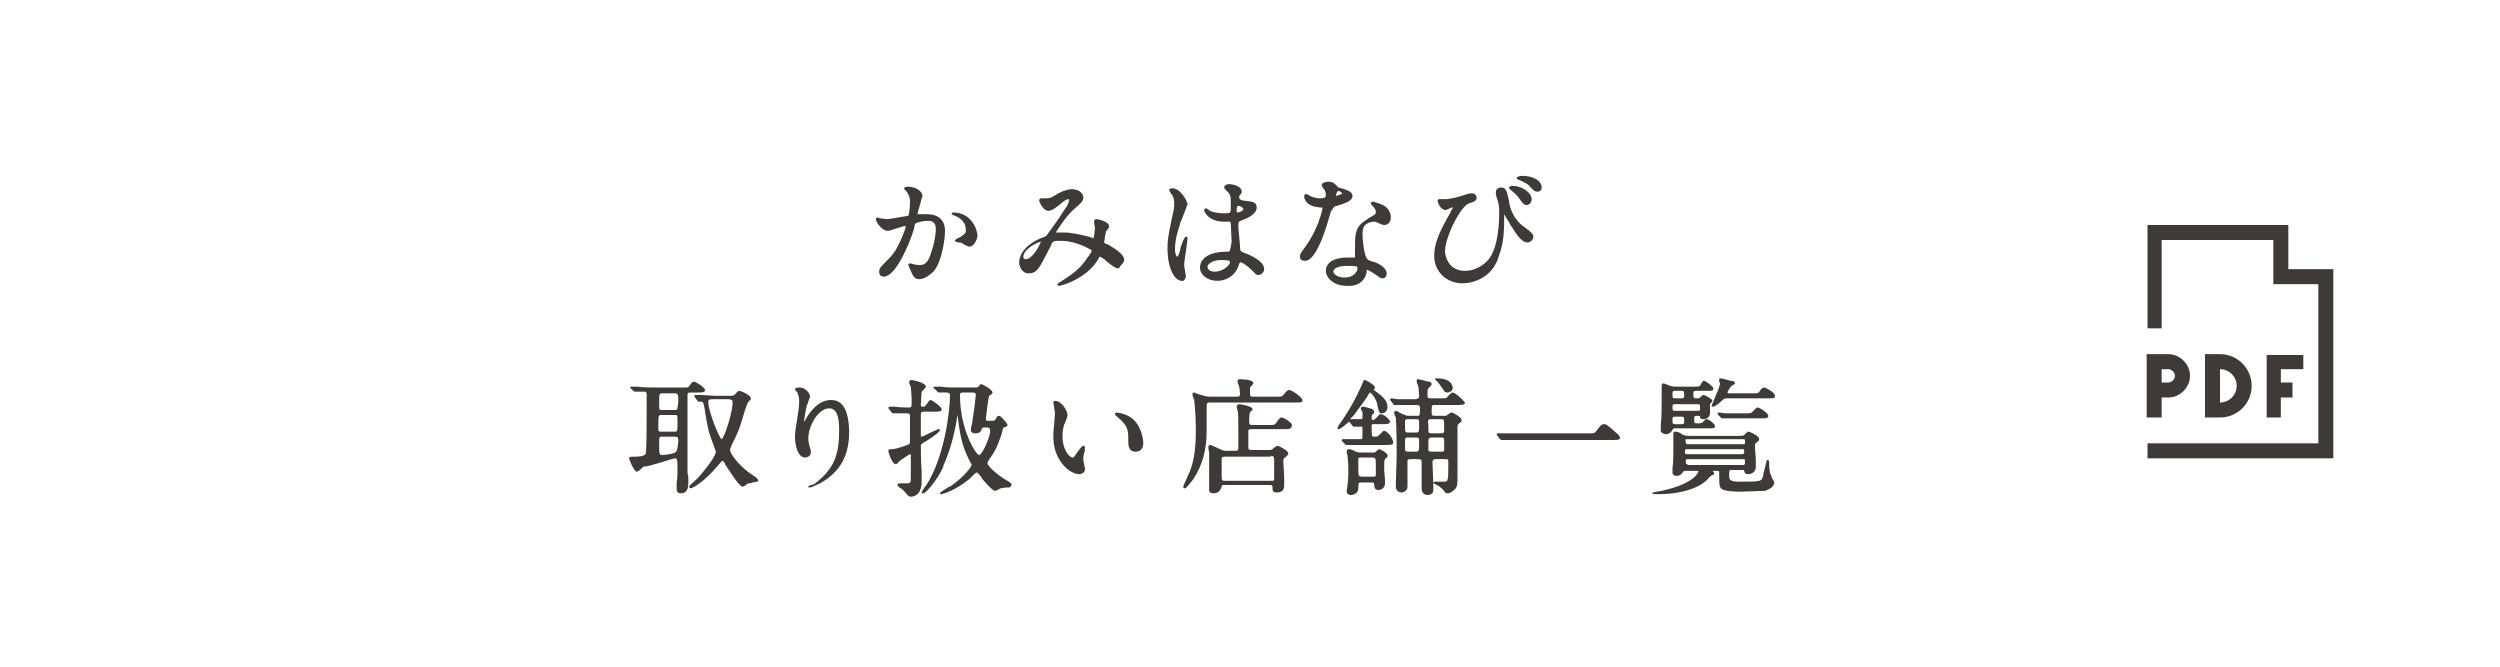 <?xml version="1.0" encoding="utf-8"?>
<!-- Generator: Adobe Illustrator 24.2.0, SVG Export Plug-In . SVG Version: 6.00 Build 0)  -->
<svg version="1.1" id="レイヤー_1" xmlns="http://www.w3.org/2000/svg" xmlns:xlink="http://www.w3.org/1999/xlink" x="0px"
	 y="0px" width="300px" height="80px" viewBox="0 0 300 80" style="enable-background:new 0 0 300 80;" xml:space="preserve">
<style type="text/css">
	.st0{fill:#3E3A39;}
</style>
<path class="st0" d="M114.6,25.9L114.6,25.9c1.3,0.5,1.3,1.5,1.3,1.7c0,0.3,0,0.4-0.6,0.8c0,0-0.1,0.1-0.2,0.1
	c-0.4,0.2-0.5,0.3-0.5,0.4c0,0.1,0.1,0.1,0.4,0.2c0.1,0,0.2,0,0.2,0c0.1,0,0.3,0.1,0.4,0.2c0.4,0.2,0.6,0.3,0.7,0.3
	c0.7,0,1-1.1,1-1.3c0-0.7-0.7-2.8-2.9-2.8c-0.2,0-0.2,0.1-0.2,0.2C114.2,25.7,114.3,25.8,114.6,25.9z M109.7,27.4l0-0.1
	c0.1-0.4,0.1-0.5,0.2-0.5c0.1-0.1,0.9-0.3,1.4-0.3c0.5,0,1,0.1,1,1c0,0.8-0.3,2.1-0.5,2.6c-0.4,1.6-1,1.7-1.4,1.7
	c-0.1,0-0.4,0-0.8-0.1c0,0-0.3-0.1-0.4-0.1c-0.1,0-0.2,0.1-0.2,0.2c0,0,0,0,0.2,0.5l0.1,0.2c0.2,0.5,0.4,1,1,1
	c0.6,0,1.3-0.5,1.7-0.9c1-1.1,1.4-3.8,1.4-4.9c0-1.3-0.8-2-2.2-2c-0.1,0-0.3,0-0.6,0c-0.2,0-0.3,0-0.4,0c-0.1,0-0.1,0-0.1,0
	c0-0.2,0.4-1.4,0.5-1.9c0.1-0.3,0.1-0.3,0.1-0.3c0-0.4-0.6-1.1-1.8-1.1c-0.2,0-0.4,0.1-0.4,0.2c0,0.1,0,0.1,0.2,0.3l0.1,0.1
	c0.3,0.4,0.4,0.8,0.4,1.2c0,0.6-0.1,1.5-0.2,1.7c-0.2,0-2.2,0.4-2.6,0.4c-0.1,0-0.5-0.1-0.8-0.1c-0.2-0.1-0.3-0.1-0.3-0.1
	c-0.1,0-0.2,0.1-0.2,0.2c0,0.4,0.8,1.4,1.4,1.4c0.2,0,0.5-0.1,1.1-0.3c0.4-0.1,0.9-0.3,1.1-0.3c0,0.1-0.1,0.5-0.2,0.7
	c-0.8,2.2-1.5,2.9-1.9,3.3c-1,1-1.1,1.1-1.1,1.5s0.2,0.6,0.6,0.6C107.5,33.1,109.1,29.4,109.7,27.4z M134.9,31.2
	c0-0.8-1.4-1.5-2-1.9l-0.1,0c-0.3-0.1-0.3-0.2-0.3-0.3c0,0,0.1-0.4,0.1-0.7c0.1-0.3,0.1-0.5,0.1-0.5c0,0,0-0.1,0.1-0.1
	c0.2-0.3,0.3-0.4,0.3-0.5c0-0.7-1.5-0.9-1.5-0.9c-0.2,0-0.3,0.1-0.3,0.2c0,0,0,0.1,0,0.3c0,0.2,0.1,0.5,0.1,0.5
	c0,0.2-0.1,1.1-0.2,1.3c0,0-0.1,0-0.2-0.1c-0.7-0.2-1.9-0.5-3-0.6c-0.1,0-0.6,0-1,0c-0.1,0-0.2,0-0.3,0c0.2-0.3,1.2-2,2.3-2.9
	c0.8-0.7,1-0.9,1-1.3c0-0.3-0.3-1-1.4-1c-0.3,0-0.8,0.1-1.6,0.5c-0.9,0.6-1.1,0.6-1.6,0.6c0,0-0.1,0-0.2,0c-0.1,0-0.3,0-0.3,0
	c-0.1,0-0.2,0.1-0.2,0.3c0,0.1,0.5,1.2,1.1,1.2c0.3,0,0.7-0.2,1.3-0.7c0.8-0.7,1-0.7,1.1-0.7c0,0,0.1,0,0.1,0.1
	c0,0.1-0.1,0.4-0.2,0.6c0,0.1-0.5,0.7-0.9,1.4c-0.6,0.9-1.3,1.8-1.5,2.1c-0.1,0.2-0.2,0.2-0.3,0.3c-1.6,0.5-3.1,1.7-3.1,3.1
	c0,0.4,0.3,1.3,1.1,1.3c1.1,0,1.3-0.6,2.7-3.3l0-0.1c0.3-0.5,0.3-0.5,1.2-0.5c0.6,0,1.6,0.1,2.9,0.7c0.8,0.4,0.8,0.4,0.8,0.5
	c0,0.1-0.3,0.6-0.5,0.8c-0.9,1.4-1.7,1.9-3.2,2.9c0,0-0.4,0.2-0.4,0.3c0,0,0,0.2,0.2,0.2c0.1,0,0.9-0.2,1.7-0.6
	c1.8-0.9,2.6-1.9,3.1-2.8l0,0c0-0.1,0.1-0.1,0.1-0.1c0,0,0.2,0.1,0.5,0.3c0,0,0.1,0,0.1,0.1c1.1,0.9,1.3,1,1.7,1
	C134.4,31.8,134.9,31.6,134.9,31.2z M123.1,31.1c-0.1,0-0.3,0-0.3-0.3c0-0.8,1.5-1.7,2.1-1.8C124.8,29.4,123.9,31.1,123.1,31.1z
	 M142.3,33.1c0-0.1-0.1-0.4-0.1-0.7c-0.1-0.3-0.1-0.6-0.1-0.7c0-0.2,0.1-0.8,0.2-1.5c0.1-0.7,0.2-1.4,0.2-1.6c0-0.2-0.1-0.2-0.2-0.2
	c-0.2,0-0.7,1.4-0.7,1.6l0,0.1c-0.2,0.6-0.3,0.7-0.3,0.7c-0.2,0-0.3-0.5-0.3-0.9c0-1.1,0.3-2.1,0.6-3c0-0.1,0.1-0.4,0.3-0.8
	c0.4-1.1,0.6-1.5,0.6-1.6c0-0.3-0.8-1.9-1.8-1.9c-0.1,0-0.4,0-0.4,0.2c0,0.1,0.1,0.2,0.2,0.4c0,0.1,0.1,0.1,0.1,0.1
	c0.3,0.5,0.3,0.7,0.3,1.2c0,0.4,0,0.5-0.3,1.8l-0.1,0.5c-0.3,1.4-0.4,2.1-0.4,3c0,2.5,0.9,3.9,1.7,3.9
	C142,33.8,142.3,33.5,142.3,33.1z M147.3,30.2c-3.1,0-3.3,1.5-3.3,1.9c0,0.9,0.9,1.6,2.1,1.6c1,0,2-0.6,2.4-1.5c0,0,0,0,0,0
	c0,0,0-0.1,0.1-0.2c0-0.1,0.1-0.4,0.2-0.5c0.2-0.1,0.9,0.4,1.5,1c0.4,0.4,0.4,0.5,0.7,0.5c0.4,0,0.7-0.4,0.7-0.7
	c0-0.9-1.4-1.6-2.5-2c-0.3-0.1-0.4-0.2-0.4-0.7c0-0.4-0.2-2.1-0.2-2.4c0-0.6,0-0.6,0.5-0.8c0.6-0.2,1.7-0.7,1.7-1.5
	c0-0.7-0.6-0.7-1.3-0.8l0,0c0,0-0.8,0-0.8-0.4c0-0.1,0-0.2,0.1-0.3c0.2-0.2,0.2-0.3,0.2-0.4c0-0.7-1.1-0.9-1.5-0.9
	c-0.4,0-0.6,0.2-0.6,0.4c0,0.1,0.1,0.2,0.4,0.5c0.1,0.1,0.1,0.1,0.1,0.1c0.3,0.3,0.3,0.7,0.3,1.6c0,0.9,0,0.9-0.8,0.9
	c-0.6,0-1.3-0.1-1.7-0.3c0,0-0.1,0-0.1-0.1c-0.2-0.1-0.3-0.2-0.4-0.2c-0.1,0-0.2,0.1-0.2,0.2c0,0.3,0.6,1.4,2.4,1.4
	c0.4,0,0.6,0,0.7,0c0,0,0.1,0.1,0.1,0.3c0,0.4,0.1,2,0.1,2.1C147.6,30.2,147.6,30.2,147.3,30.2z M148.5,24.7c0,0,0.1,0,0.1,0
	c0.2,0,0.6,0.2,0.6,0.4c0,0.2-0.5,0.4-0.7,0.4c-0.1,0-0.1,0-0.1-0.5C148.5,24.8,148.5,24.7,148.5,24.7z M145.8,32.6
	c-0.5,0-0.9-0.2-0.9-0.6c0-0.4,0.8-0.8,1.6-0.8c1,0,1.1,0.1,1.1,0.3C147.5,31.9,146.7,32.6,145.8,32.6z M160.1,24.8
	c1.4-0.4,2.2-0.7,2.2-1.3c0-0.5-0.7-0.7-1-0.8c-0.4-0.1-0.6-0.2-0.7-0.2c-0.3-0.3-0.5-0.7-1.2-0.7c-0.4,0-0.8,0.2-0.8,0.4
	c0,0.1,0,0.1,0.2,0.4c0,0.1,0.1,0.1,0.1,0.1c0.1,0.2,0.2,0.4,0.2,0.6c0,0.1,0,0.3-0.1,0.4c0,0-0.3,0.1-0.6,0.1c-0.6,0-1-0.2-1.2-0.3
	c-0.3-0.2-0.4-0.2-0.5-0.2c-0.1,0-0.2,0.1-0.2,0.3c0,0,0,1.2,2,1.3c0.1,0,0.2,0,0.2,0.1c0,0-0.4,2.4-2.2,4.8c-0.5,0.7-0.5,0.7-0.5,1
	c0,0.1,0,0.5,0.6,0.5c1.6,0,2.9-5.3,3.1-5.9C160.1,24.8,160.1,24.8,160.1,24.8z M160.6,22.9c0.1,0,0.4,0.2,0.5,0.3
	c-0.1,0.1-0.6,0.3-0.8,0.3C160.3,23.3,160.5,22.9,160.6,22.9z M164,32.6L164,32.6c0-0.1,0-0.2,0-0.2c0.1-0.1,0.7,0.3,1.3,0.7
	c0.2,0.2,0.4,0.3,0.6,0.3c0.3,0,0.5-0.2,0.5-0.6c0-0.4-0.4-0.9-1.3-1.3c-0.1,0-0.2-0.1-0.4-0.1c-0.2-0.1-0.6-0.2-0.6-0.3
	c-0.4-0.3-0.6-2.4-0.6-2.9c0-0.3,0-0.9,0.3-1.2c0.2-0.2,0.7-0.4,1.1-0.4c0.1,0,0.2,0,0.6,0.2l0.2,0.1c0.2,0.1,0.4,0.1,0.4,0.1
	c0.4,0,0.8-0.3,0.8-0.9c0-0.3-0.1-1.2-1.2-1.6c-0.3-0.1-0.8-0.3-1-0.3c-0.1,0-0.2,0.1-0.2,0.2c0,0.1,0.1,0.2,0.2,0.3
	c0.1,0.1,0.4,0.4,0.4,0.7c0,0.3,0,0.3-0.9,0.8l-0.1,0.1c-1.4,0.8-1.5,1.6-1.5,3.2c0,0.1,0,0.4,0,0.7c0,0.3,0,0.6,0,0.7c0,0,0,0,0,0
	c0,0,0,0-0.1,0c-0.1,0-0.2,0-0.4,0c-0.2,0-0.4,0-0.4,0c-1.6,0-2.6,0.6-2.6,1.6c0,0.8,0.9,1.8,2.5,1.8
	C162.7,34.4,163.8,33.9,164,32.6z M160,32.6c0-0.4,0.6-0.7,1.7-0.7c1.1,0,1.2,0.1,1.2,0.2c0,0.1,0,0.4-0.2,0.6
	c-0.2,0.3-0.6,0.6-1.4,0.6C160.4,33.3,160,32.8,160,32.6z M182.3,21.6c0.5,0.2,1.1,0.5,1.3,0.8c0.3,0.3,0.5,0.6,0.9,0.6
	c0.4,0,0.5-0.3,0.5-0.5c0-0.8-1-1.4-2.3-1.4c0,0-0.7,0-0.7,0.3C182,21.4,182,21.5,182.3,21.6z M181.3,22.8c0.6,0.5,0.8,0.7,1,1
	c0.4,0.6,0.6,0.8,0.9,0.8c0.4,0,0.6-0.4,0.6-0.7c0-0.8-1.2-1.6-2.3-1.6c-0.2,0-0.4,0.1-0.4,0.2C181,22.6,181.2,22.7,181.3,22.8z
	 M180.5,25.7c0.1,0.2,0.4,0.7,0.6,1c0.1,0.2,0.2,0.4,0.3,0.5c0.4,0.6,1.1,1.9,1.9,1.9c0.3,0,0.7-0.3,0.7-0.7c0-0.3-0.2-0.5-1-1.1
	c-1.4-0.9-1.8-2.4-1.9-3l0-0.1c-0.3-1.4-0.4-1.7-1-1.7c-0.3,0-0.6,0.2-0.6,0.6c0,0.2,0,0.3,0.2,0.9c0.2,0.6,0.2,1,0.2,1.6
	c0,1.1-0.1,3.8-1.1,5.3c-0.4,0.6-1.5,1.6-3,1.6c-2.3,0-2.4-2.3-2.4-2.3c0-1.8,1.9-5.5,2.9-5.8c0.6-0.2,0.9-0.3,0.9-0.7
	c0-0.1-0.1-0.5-0.6-0.5c-0.2,0-0.3,0-1.2,0.3c-0.9,0.3-1.8,0.4-1.9,0.4c-0.1,0-0.3,0-0.5,0c-0.1,0-0.2,0-0.3,0
	c-0.1,0-0.2,0.1-0.2,0.2c0,0.1,0.3,1.1,1,1.1c0.1,0,0.2-0.1,0.5-0.2c0.1-0.1,0.3-0.1,0.4-0.1c-0.1,0.1-0.3,0.4-0.4,0.7
	c-0.2,0.3-0.4,0.7-0.4,0.7c-0.7,1.3-1.5,2.8-1.5,4.4c0,1.9,1.5,3.3,3.4,3.3c1.3,0,3.7-0.7,4.4-3.4C180.5,29,180.5,27.5,180.5,25.7z
	 M82.5,56.7c0-0.6,0-0.9,0-3.8c0-0.4,0-1.5,0-2.6c0-1.2,0-2.4,0-2.8c0-0.3,0-0.4,0.4-0.4h0.8c0.6,0,0.9,0,0.9-0.3c0-0.3-1.1-1-1.3-1
	c-0.2,0-0.3,0.1-0.5,0.4c-0.2,0.3-0.2,0.3-0.5,0.3h-3.6c-0.8,0-1.4,0-2.2-0.1c-0.1,0-0.2,0-0.3,0c-0.1,0-0.3,0-0.4,0
	c-0.1,0-0.2,0.1-0.2,0.1c0,0.1,0,0.1,0.1,0.1l0,0c0,0,0,0,0,0l0.3,0.3c0.1,0.1,0.1,0.1,0.2,0.1c0.1,0,0.3,0,0.5,0c0.2,0,0.5,0,0.6,0
	c0.3,0,0.3,0.2,0.3,0.3l0,0c0,0,0,0.2,0,0.4c0,0.4,0,0.9,0,1.1c0,0.9,0,5.3-0.1,5.5c0,0.2-0.1,0.5-1.3,0.5c-0.6,0-0.7,0-0.7,0.2
	c0,0.2,0.6,1.6,0.9,1.6c0.1,0,0.3-0.1,0.6-0.4c0.1-0.1,0.2-0.2,0.2-0.2C78,56,80.7,55,81,55c0.2,0,0.3,0,0.3,1.1
	c0,0.7,0,1.3-0.1,1.8c0,0.1,0,0.2,0,0.3c0,0.2,0,0.3,0,0.4c0,0.2,0,0.6,0.5,0.6c0.6,0,0.9-0.4,0.9-1.2c0-0.1,0-0.3,0-0.6
	C82.6,57.1,82.5,56.8,82.5,56.7z M81,54.3c-0.3,0.2-1.3,0.3-1.5,0.3c-0.4,0-0.4-0.1-0.4-1.5c0-0.6,0-0.7,0.3-0.7h1.6
	c0.3,0,0.4,0.1,0.4,0.5C81.3,54.1,81.2,54.2,81,54.3z M80.9,51.8h-1.6c-0.2,0-0.3,0-0.3-0.4c0-1.6,0-1.6,0.4-1.6H81
	c0.3,0,0.3,0,0.3,0.8C81.3,51.8,81.3,51.8,80.9,51.8z M81,49.2h-1.6c-0.3,0-0.3,0-0.3-0.7c0-1.3,0-1.3,0.4-1.3h1.5
	c0.3,0,0.4,0.1,0.4,0.8C81.3,49.2,81.3,49.2,81,49.2z M90.3,57c-0.1-0.1-0.3-0.2-0.3-0.2c-1.4-1-2.4-2.4-2.4-2.8
	c0-0.1,0.1-0.3,0.2-0.6c0.6-1.2,0.9-1.7,1.6-4.2c0.1-0.3,0.3-0.9,0.5-1.1l0,0c0.2-0.1,0.2-0.2,0.2-0.3c0-0.4-1.2-0.9-1.4-0.9
	c-0.1,0-0.2,0.1-0.3,0.2c-0.3,0.4-0.5,0.4-0.7,0.4h-1.3c-0.4,0-0.9,0-2.2-0.1c0,0-0.2,0-0.3,0c-0.2,0-0.3,0-0.4,0
	c-0.2,0-0.2,0.1-0.2,0.1c0,0.1,0,0.1,0.1,0.1c0,0,0,0,0,0.1l0.3,0.4c0,0.1,0.1,0.1,0.2,0.1c0,0,0.1,0,0.1,0c0,0,0.1,0,0.1,0
	c0.2,0,0.3,0,0.4,0.6c0.1,0.3,0.1,0.7,0.2,1.2c0.1,0.5,0.2,1.1,0.3,1.5c0,0.2,0.2,0.7,0.4,1.3c0.2,0.6,0.5,1.3,0.5,1.4
	c0,0.6-1.4,2.3-2.1,3.1c0,0-0.1,0.1-0.2,0.2c-0.9,0.8-0.9,0.8-0.9,0.9c0,0.1,0.1,0.2,0.2,0.2c0.1,0,1.5-0.6,3.3-2.8l0.1-0.1
	c0.3-0.3,0.3-0.4,0.4-0.4c0.1,0,0.2,0.2,0.3,0.3l0,0.1c0.4,0.6,1.7,2.7,2.1,2.7c0.1,0,0.2-0.1,0.3-0.1c0.2-0.2,0.3-0.3,0.5-0.3
	c0.1,0,0.2,0,0.4-0.1c0.5-0.1,0.7-0.1,0.7-0.2C90.9,57.4,90.9,57.4,90.3,57z M86.6,52.7c-0.3-0.1-1.6-3.4-1.6-4.4
	c0-0.4,0-0.4,1.2-0.4h1.1c0.4,0,0.6,0.1,0.6,0.3C88,49.3,86.9,52.6,86.6,52.7z M99.7,48c-1.7,0-2.8,1.9-3,2.3l0,0
	c-0.1,0.1-0.1,0.3-0.2,0.3c0,0,0,0,0-0.1c0-0.4,0.3-1.7,0.3-1.8c0,0,0-0.1,0.1-0.2c0.1-0.4,0.3-0.8,0.3-0.9c0-0.4-0.5-1.1-1.3-1.1
	c0,0-0.5,0-0.5,0.2c0,0,0,0.1,0.2,0.3c0.1,0.1,0.1,0.1,0.1,0.2c0.1,0.2,0.2,0.4,0.2,0.9c0,0.4,0,0.7-0.2,1.9
	c-0.1,0.8-0.3,1.6-0.3,2.4c0,1.2,0.4,2.5,1.2,2.5c0.3,0,0.7-0.2,0.7-0.6c0-0.2,0-0.3-0.1-0.6c-0.1-0.3-0.2-0.6-0.2-1.1
	c0-1.5,1.2-3.6,2.5-3.6c0.8,0,1.2,0.8,1.2,2.5c0,3-0.5,4.7-3,6.6C97,58.3,97,58.3,97,58.4c0,0.1,0.1,0.1,0.2,0.1
	c0.1,0,0.6-0.2,1.2-0.5c3.1-1.7,3.5-4.3,3.5-6.3C101.8,48.4,100.6,48,99.7,48z M120.9,57.7c-0.8-0.4-2.4-1.7-2.4-2.1
	c0-0.1,0-0.2,0.5-0.9c0.7-1,1.1-2.3,1.3-3l0-0.1c0-0.1,0.1-0.2,0.1-0.3l0.1,0c0.3-0.1,0.4-0.2,0.4-0.3c0-0.2-0.8-1.1-1-1.1
	c-0.2,0-0.3,0.1-0.4,0.4l0,0c-0.1,0.1-0.2,0.2-0.4,0.2h-0.6c-0.1,0-0.2-0.1-0.2-0.2c0-0.2,0.3-2.6,0.4-2.8c0,0,0.1-0.1,0.3-0.2
	c0,0,0,0,0,0c0,0,0.1-0.1,0.1-0.2c0-0.4-1.3-1-1.3-1c-0.1,0-0.2,0-0.3,0.2c0,0-0.1,0.1-0.1,0.1c-0.1,0.1-0.2,0.1-0.3,0.1h-2
	c-0.9,0-1.7,0-2.2-0.1c-0.1,0-0.2,0-0.4,0c-0.1,0-0.3,0-0.3,0c-0.2,0-0.2,0.1-0.2,0.1c0,0.1,0,0.1,0.1,0.1l0.4,0.4
	c0,0.1,0.1,0.1,0.2,0.1c0,0,0.2,0,0.4,0c0.2,0,0.5,0,0.5,0c0.2,0,0.4,0.1,0.4,0.3c0,2-0.7,7.6-2.9,10.9l-0.1,0.1
	c-0.3,0.5-0.4,0.6-0.4,0.7c0,0.1,0.1,0.1,0.2,0.1c0.3,0,1.7-1.6,2.4-3.2l0-0.1c0.3-0.7,1.2-2.7,1.7-6.1c0.3,2.4,0.5,3.6,1.4,5.4
	c0.2,0.4,0.3,0.5,0.3,0.6c0,0.1-0.7,1.3-2.6,2.6l-0.1,0c-1.1,0.7-1.1,0.7-1.1,0.8c0,0.1,0,0.1,0.2,0.1c0,0,0,0,0,0
	c0.4-0.1,1.7-0.5,3.3-1.8c0,0,0.1-0.1,0.2-0.2c0.2-0.2,0.6-0.6,0.7-0.6c0.1,0,0.1,0,0.6,0.6l0,0.1c1.3,1.5,1.5,1.5,1.6,1.5
	c0.1,0,0.3-0.1,0.5-0.2c0.1-0.1,0.2-0.1,0.2-0.1c0.1,0,0.4-0.1,0.7-0.1l0.1,0c0,0,0,0,0.1,0c0.1,0,0.3,0,0.3-0.2
	C121.5,58.1,121.4,58,120.9,57.7z M117.5,54.6c-0.4,0-2.3-3.1-2.3-7.1c0-0.3,0-0.4,0.4-0.4h1.1c0.3,0,0.4,0.1,0.4,0.3
	c0,0.1-0.2,1.9-0.4,3c0,0,0,0.1,0,0.2c-0.1,0.4-0.2,0.8-0.2,1c0,0.3,0.3,0.4,0.5,0.4c0.6,0,0.7-0.2,0.8-0.5c0.1-0.2,0.1-0.2,0.3-0.2
	h0.3c0.1,0,0.4,0,0.4,0.3C119,52,117.9,54.6,117.5,54.6z M110.5,53.6c0-0.3,0-0.3,0.7-0.7c0,0,1.6-1,1.6-1.3c0-0.1-0.1-0.1-0.2-0.1
	c-0.1,0-0.2,0.1-0.9,0.4c-0.4,0.2-1,0.5-1.1,0.5c-0.1,0-0.1,0-0.1-0.2v-2.5c0-0.3,0.2-0.3,0.4-0.3h0.9c1,0,1.2,0,1.2-0.3
	c0-0.3-1.2-1.1-1.3-1.1c-0.2,0-0.2,0.1-0.5,0.5l-0.1,0.1c-0.1,0.2-0.2,0.2-0.3,0.2c-0.2,0-0.3,0-0.3-0.2c0-0.4,0.1-1.5,0.1-1.6
	c0,0,0.1-0.1,0.2-0.2c0.2-0.2,0.3-0.3,0.3-0.4c0-0.5-1.6-0.8-1.7-0.8c-0.3,0-0.3,0.2-0.3,0.3c0,0.1,0,0.1,0.1,0.3
	c0,0.1,0.1,0.2,0.1,0.2c0,0.2,0.1,0.9,0.1,1.7c0,0.7,0,0.8-0.3,0.8s-1.2,0-1.7-0.1c0,0-0.2,0-0.3,0c-0.1,0-0.3,0-0.3,0
	c-0.1,0-0.2,0.1-0.2,0.1c0,0.1,0,0.1,0.1,0.2l0.3,0.4c0.1,0.1,0.1,0.1,0.2,0.1c0,0,0.1,0,0.2,0c0.1,0,0.1,0,0.1,0c0.4,0,1,0,1.3,0
	c0.4,0,0.4,0.1,0.4,0.4c0,0.2,0,0.8,0,1.4c0,0.5,0,1.1,0,1.2c0,0.6,0,0.6-0.1,0.7c-0.2,0.1-1.5,0.6-2.1,0.6c-0.2,0-0.4,0-0.4,0.2
	c0,0.1,0.4,1.6,0.9,1.6c0.1,0,0.2-0.1,0.5-0.4c0,0,0.1-0.1,0.1-0.1c0.2-0.1,1-0.7,1.1-0.7c0,0,0.1,0,0.1,0.1c0,0.2,0,0.8,0,1.3
	c0,0.5,0,1,0,1.2c0,0.9,0,0.9-0.6,0.9c-0.1,0-0.2,0-0.4,0c-0.1,0-0.3,0-0.3,0c-0.3,0-0.3,0.1-0.3,0.2c0,0.1,0.2,0.3,0.4,0.4
	c0.3,0.2,0.3,0.2,0.8,0.8c0.2,0.2,0.3,0.2,0.4,0.2c0.1,0,1.3,0,1.3-1.8c0-0.1,0-0.6,0-1.2C110.5,55.2,110.5,54,110.5,53.6z
	 M135.7,50.1c-0.7-0.5-1.7-0.6-1.7-0.6c-0.1,0-0.2,0.1-0.2,0.2c0,0.1,0.1,0.2,0.6,0.6c0.1,0.1,0.2,0.2,0.2,0.2
	c0.8,0.8,0.8,1.3,0.8,2.6c0,1,0.5,1.1,0.9,1.1c0.4,0,0.9-0.2,0.9-1.1C137.1,51.9,136.6,50.7,135.7,50.1z M130.2,53.7
	c0-0.1-0.1-0.2-0.2-0.2c-0.2,0-0.5,0.5-0.6,0.6c-0.5,0.7-0.5,0.8-0.7,0.8c-0.4,0-1.2-1-1.2-2.5c0-0.8,0.1-1.3,0.4-1.9
	c0-0.1,0.1-0.2,0.1-0.3c0.1-0.2,0.1-0.3,0.1-0.4c0-0.5-0.7-1.7-1.5-1.7c-0.1,0-0.2,0.1-0.2,0.2c0,0.1,0,0.1,0.1,0.5l0,0.1
	c0,0.2,0.1,0.5,0.1,0.8c0,0.2-0.1,0.7-0.1,1.3c-0.1,0.6-0.1,1.2-0.1,1.4c0,2.9,2,4.5,3.1,4.5c0.3,0,0.7-0.2,0.7-0.6
	c0-0.1,0-0.2-0.1-0.5l0-0.1c0-0.1-0.1-0.3-0.1-0.6c0-0.3,0-0.4,0.2-1.1C130.1,54,130.2,53.8,130.2,53.7z M153.8,50.1
	c-0.2,0-0.3,0.1-0.7,0.7c-0.2,0.2-0.2,0.2-0.9,0.2h-1.9c-0.4,0-0.4-0.2-0.4-0.4c0-0.2,0-0.9,0.1-1.1c0,0,0-0.1,0.1-0.1
	c0.2-0.2,0.2-0.3,0.2-0.3c0-0.4-1.6-0.6-1.6-0.6c-0.1,0-0.3,0.1-0.3,0.3c0,0.1,0.1,0.4,0.1,0.4c0.1,0.3,0.1,1.2,0.1,2.3
	c0,0.1,0,0.5,0,1c0,0.4,0,0.9,0,1c0,0.5,0,0.6-0.4,0.6h-1.1c-0.3,0-0.4-0.1-0.7-0.2c-0.9-0.4-1-0.5-1.2-0.5c-0.1,0-0.2,0.1-0.2,0.2
	c0,0.1,0,0.3,0.1,0.7l0,0.1c0,0.3,0,0.8,0,1.4c0,0.2,0,0.8,0,1.4c0,0.6,0,1.2,0,1.5c0,0.2,0,0.5,0.5,0.5c0.8,0,0.9-0.6,1-0.8
	c0-0.2,0.1-0.2,0.3-0.2h5.5c0.3,0,0.3,0.1,0.3,0.3l0,0c0,0.3,0,0.6,0.5,0.6c0.9,0,0.9-0.6,0.9-0.9c0,0,0-0.4,0-0.8
	c0-0.7-0.1-1.7-0.1-2c0-0.3,0-0.3,0.1-0.4c0,0,0,0,0.1-0.1c0.3-0.2,0.4-0.4,0.4-0.5c0-0.3-1.1-0.9-1.3-0.9c-0.1,0-0.2,0.1-0.5,0.3
	c0,0-0.1,0.1-0.1,0.1c-0.1,0.1-0.3,0.1-0.4,0.1h-2.1c-0.4,0-0.4-0.1-0.4-0.4c0-1.5,0-1.8,0-1.9c0-0.1,0.1-0.2,0.3-0.2h4
	c0.5,0,0.9,0,0.9-0.4C155.3,50.9,154.1,50.1,153.8,50.1z M152.5,54.7c0.3,0,0.4,0.1,0.4,0.6l0,2.2c0,0.2-0.2,0.2-0.3,0.2H147
	c-0.4,0-0.4-0.1-0.4-0.6c0-1.2,0-2.1,0-2.1c0-0.1,0.1-0.2,0.4-0.2H152.5z M154.7,46.8c-0.2,0-0.3,0.1-0.7,0.6
	c-0.2,0.2-0.2,0.2-0.9,0.2h-2.7c-0.4,0-0.4,0-0.4-0.7c0-0.3,0-0.5,0.1-0.5c0,0,0-0.1,0.1-0.1c0.1-0.2,0.2-0.2,0.2-0.3
	c0-0.5-1.6-0.5-1.6-0.5c-0.2,0-0.3,0.1-0.3,0.2c0,0.1,0,0.2,0.1,0.4c0,0.1,0.1,0.2,0.1,0.3c0.1,0.4,0.1,0.9,0.1,0.9
	c0,0.3-0.2,0.3-0.4,0.3h-3.1c-0.2,0-0.4,0-0.8-0.1c-0.1,0-0.2-0.1-0.4-0.1c-0.6-0.2-0.8-0.3-0.8-0.3c-0.2,0-0.2,0.1-0.2,0.2
	c0,0.1,0,0.2,0.1,0.4c0,0.1,0,0.2,0.1,0.2c0,0.2,0.2,1.7,0.2,3.4c0,1.3,0,3.5-0.7,5.2c0,0.1-0.2,0.4-0.3,0.7
	c-0.5,1.1-0.5,1.1-0.5,1.2c0,0.2,0.1,0.2,0.2,0.2c0.1,0,0.3-0.2,1-1.1l0,0c1.1-1.7,1.6-3.5,1.6-5.8c0-0.2,0-0.7,0-1.3
	c0-0.6,0-1.2,0-1.4c0-0.6,0-0.7,0.4-0.7h10.2c0.8,0,0.9,0,0.9-0.3C156.2,47.6,155,46.8,154.7,46.8z M174.3,47.1
	c-0.1,0-0.3,0.2-0.6,0.5c0,0.1-0.1,0.1-0.1,0.1c-0.1,0.1-0.1,0.1-0.8,0.1h-1.1c-0.4,0-0.4-0.1-0.4-0.4c0-0.6,0-0.7,0.1-0.8
	c0,0,0,0,0.1-0.1c0.2-0.2,0.3-0.3,0.3-0.4c0-0.2-0.2-0.3-0.3-0.3c-0.2,0-1.2-0.3-1.3-0.3c-0.2,0-0.2,0.1-0.2,0.2
	c0,0.1,0,0.2,0.1,0.4c0,0.1,0,0.1,0.1,0.2c0,0.2,0.1,0.9,0.1,1.2c0,0.3-0.2,0.4-0.5,0.4c-0.9,0-1.6,0-2.1,0h0
	c-0.1,0-0.6-0.1-0.7-0.1c-0.1,0-0.2,0.1-0.2,0.1c0,0.1,0,0.1,0.1,0.2l0.3,0.4c0,0.1,0.1,0.1,0.2,0.1c0,0,0.1,0,0.2,0
	c0.1,0,0.2,0,0.3,0c0.6,0,1.3,0,2.1,0c0.3,0,0.4,0.1,0.4,0.4c0,0.8,0,0.9-0.3,0.9h-1c-0.2,0-0.4,0-0.7-0.2l-0.1,0
	c-0.5-0.3-0.7-0.4-0.8-0.4c-0.1,0-0.2,0.1-0.2,0.2c0,0.1,0,0.2,0.1,0.4c0,0.1,0.1,0.1,0.1,0.2c0,0.2,0.1,1.1,0.1,4.3
	c0,1.3-0.1,2.9-0.1,3.7c0,0.2,0,0.3,0,0.3c0,0.5,0.4,0.7,0.7,0.7c0.2,0,0.7-0.2,0.7-0.7c0-0.1,0-0.7,0-0.9c0-0.4,0-1.6,0-2.1
	c0-0.2,0-0.3,0.4-0.3h0.9c0.3,0,0.4,0.1,0.4,0.3c0,0.1,0,0.7,0,1.3c0,0.5,0,0.9,0,0.9c0,0.1,0,0.4,0,0.6c0,0.2,0,0.4,0,0.4
	c0,0.6,0.4,0.8,0.7,0.8c0.4,0,0.7-0.2,0.7-0.6c0-0.1,0-0.2,0-0.4c0-0.1,0-0.3,0-0.3c0-0.3-0.1-2.2-0.1-2.6c0-0.2,0-0.4,0.4-0.4h1.1
	c0.3,0,0.4,0,0.4,0.3c0,2.4,0,2.4-0.6,2.4c-0.1,0-0.3,0-0.5,0c-0.2,0-0.4,0-0.5,0c-0.1,0-0.2,0.1-0.2,0.1c0,0.1,0.1,0.1,0.2,0.2
	c0.5,0.2,0.7,0.4,1,0.7l0,0c0.2,0.3,0.3,0.4,0.5,0.4c0.3,0,0.6-0.2,0.9-0.5c0.3-0.3,0.3-0.7,0.3-1.4c0-0.2,0-0.9,0-1.6
	c0-0.6,0-1.2,0-1.5c0-0.2,0-0.9,0-1.5c0-0.6,0-1.2,0-1.4c0-0.3,0-0.3,0.2-0.5c0.2-0.1,0.3-0.2,0.3-0.4c0-0.3-1-0.9-1.2-0.9
	c-0.2,0-0.3,0.2-0.4,0.2c-0.2,0.2-0.3,0.2-0.4,0.2h-1.2c-0.4,0-0.4-0.1-0.4-0.4c0-0.9,0-0.9,0.4-0.9h2.6c0.6,0,1,0,1-0.3
	C175.4,47.8,174.6,47.1,174.3,47.1z M169.9,54.2H169c-0.4,0-0.4,0-0.4-0.9c0-0.8,0-0.8,0.4-0.8h0.9c0.4,0,0.4,0,0.4,0.9
	C170.3,54.2,170.2,54.2,169.9,54.2z M169.9,51.9H169c-0.4,0-0.4,0-0.4-1c0-0.6,0-0.6,0.4-0.6h0.9c0.3,0,0.4,0,0.4,0.4
	C170.3,51.9,170.3,51.9,169.9,51.9z M173.3,54.1c-0.1,0.1-0.2,0.1-0.4,0.1h-1.1c-0.4,0-0.4-0.1-0.4-0.4c0-1,0-1.1,0.1-1.2
	c0.1-0.1,0.2-0.1,0.3-0.1h1.1c0.4,0,0.4,0.1,0.4,0.4C173.3,53.7,173.3,54.1,173.3,54.1z M171.8,50.3h1.1c0.4,0,0.4,0,0.4,1.1
	c0,0.5,0,0.6-0.4,0.6h-1.1c-0.4,0-0.4,0-0.4-0.9C171.3,50.3,171.4,50.3,171.8,50.3z M173.1,46.6c0.2,0.4,0.3,0.5,0.6,0.5
	c0.2,0,0.3-0.1,0.5-0.2c0.1-0.2,0.2-0.4,0.1-0.5c-0.1-0.4-0.4-1-1.9-1c-0.2,0-0.2,0.1-0.2,0.1c0,0.1,0,0.1,0.1,0.1
	C172.8,46.1,172.9,46.4,173.1,46.6z M165.5,53.9c-0.1,0-0.1,0.1-0.3,0.2c0,0-0.1,0.1-0.1,0.1c-0.1,0.1-0.2,0.1-0.3,0.1h-1.5
	c-0.3,0-0.4,0-0.8-0.2l-0.2-0.1c-0.3-0.1-0.3-0.1-0.4-0.1c-0.2,0-0.3,0.1-0.3,0.3c0,0.1,0,0.2,0.1,0.4l0,0.1c0,0.2,0.1,0.7,0.1,1.6
	c0,0.4,0,1.3-0.1,1.9c0,0.1-0.1,0.7-0.1,0.7c0,0.1,0,0.5,0.5,0.5c0.3,0,0.9-0.2,0.9-0.8c0-0.7,0-0.7,0.4-0.7h1.1
	c0.3,0,0.4,0,0.4,0.2c0,0.4,0.1,0.7,0.5,0.7c0.3,0,0.8-0.2,0.8-0.8c0,0,0-0.1,0-0.3c0-0.4-0.1-1-0.1-1.2c0-1.1,0-1.2,0.1-1.4l0,0
	c0.1-0.1,0.3-0.3,0.3-0.3C166.7,54.4,165.6,53.9,165.5,53.9z M165.1,57.1c-0.1,0.1-0.2,0.1-0.4,0.1h-1.2c-0.1,0-0.3,0-0.4-0.1
	c-0.1-0.1-0.1-0.2-0.1-1.1c0-0.7,0-1,0-1c0.1-0.1,0.2-0.1,0.4-0.1h1.2c0.1,0,0.3,0,0.4,0.1c0.1,0.1,0.1,0.2,0.1,1.1
	C165.1,57,165.1,57.1,165.1,57.1z M166.1,51.7c-0.1,0-0.2,0.1-0.5,0.4c-0.1,0.1-0.1,0.1-0.2,0.2c-0.1,0.1-0.4,0.1-0.5,0.1
	c-0.3,0-0.3,0-0.3-1.3c0-0.2,0-0.2,0.3-0.2h0.9c0.6,0,1,0,1-0.3c0-0.3-0.8-0.9-1.1-0.9c-0.2,0-0.2,0.1-0.5,0.4l-0.1,0.1
	c-0.1,0.1-0.2,0.2-0.3,0.2c-0.2,0-0.2-0.1-0.2-0.3c0-0.2,0-0.2,0.1-0.4c0.1,0,0.2-0.1,0.2-0.3c0-0.1-0.1-0.2-0.2-0.3
	c0,0-0.9-0.3-1.1-0.3c-0.2,0-0.3,0.1-0.3,0.2c0,0.1,0,0.1,0.1,0.3c0,0,0,0.1,0.1,0.1c0,0.1,0,0.4,0,0.7c0,0.2-0.1,0.2-0.2,0.2
	c-0.1,0-0.4,0-0.7,0c-0.3,0-0.5,0-0.6,0c0.3-0.3,0.6-0.6,0.7-0.8c0.6-0.8,1.2-1.6,1.6-2.3c0,0,0,0,0,0c0,0,0.1-0.1,0.1-0.1
	c0.1,0,0.7,0.6,0.9,1.5l0,0.1c0.2,0.8,0.2,0.9,0.5,0.9c0.5,0,0.7-0.4,0.7-0.8c0-0.8-0.8-1.4-1.5-1.9l0,0c-0.1-0.1-0.2-0.1-0.2-0.1
	c0,0,0,0,0.1-0.1c0,0,0,0,0,0c0,0,0.1-0.1,0.1-0.2c0-0.3-1.1-0.9-1.2-0.9c-0.2,0-0.2,0.2-0.3,0.4c0,0-1.1,2.7-2.9,5.1c0,0,0,0,0,0.1
	c-0.1,0.1-0.1,0.2-0.1,0.2c0,0.1,0,0.1,0.1,0.1c0.3,0,0.8-0.5,1.3-0.9c0,0,0,0.1,0.1,0.1l0.3,0.4l0,0c0,0,0.1,0.1,0.2,0.1
	c0,0,0.2,0,0.4,0c0.2,0,0.4,0,0.5,0c0.1,0,0.1,0,0.1,0.6c0,0.9,0,0.9-0.2,0.9c-0.2,0-0.6,0-1.1,0c-0.4,0-0.8,0-1,0
	c-0.2,0-0.2,0.1-0.2,0.1c0,0.1,0,0.1,0.1,0.2l0.3,0.3c0.1,0.1,0.1,0.1,0.2,0.1c0,0,0.1,0,0.2,0c0.1,0,0.1,0,0.2,0c0.5,0,1.6,0,2,0
	h2.2c0.6,0,1,0,1-0.3C167.1,52.4,166.4,51.7,166.1,51.7z M193.9,51.9c-1.1-1-1.2-1-1.4-1c-0.3,0-0.4,0.1-1,0.9
	c-0.2,0.2-0.2,0.2-0.9,0.2h-8c-0.5,0-1.7,0-2.2,0c0,0-0.2,0-0.3,0c-0.1,0-0.3,0-0.3,0c-0.2,0-0.2,0.1-0.2,0.1c0,0,0,0.1,0.1,0.2
	c0,0,0,0,0,0l0.3,0.4l0,0c0,0,0.1,0.1,0.2,0.1c0,0,0.1,0,0.2,0c0.1,0,0.1,0,0.2,0c0.4,0,1,0,2,0h10.8c0.8,0,1,0,1-0.3
	C194.3,52.3,194.2,52.1,193.9,51.9z M210.3,49.4c-0.2,0.2-0.2,0.2-0.9,0.2h-0.3c-0.7,0-1.3,0-2.1,0c-0.1,0-0.6-0.1-0.7-0.1
	c-0.1,0-0.2,0.1-0.2,0.1c0,0.1,0,0.1,0.1,0.2l0.3,0.3c0,0.1,0.1,0.1,0.2,0.1c0.1,0,0.3,0,0.3,0c0,0,0,0,0.1,0c0.2,0,0.7,0,1.9,0h2.3
	c0.6,0,0.9,0,0.9-0.3c0-0.3-1-1-1.3-1C210.8,48.9,210.7,49,210.3,49.4z M199.9,52.1c0.1,0,0.5,0,0.8-0.5c0.1-0.2,0.1-0.2,0.3-0.2
	h3.9c0.8,0,0.9,0,0.9-0.3c0-0.2-0.7-0.8-1-0.8c-0.2,0-0.2,0.1-0.4,0.3c-0.2,0.2-0.3,0.2-0.8,0.2c-0.2,0-0.3,0-0.3-0.4
	c0-0.5,0-0.5,0.5-0.5c0.1,0,0.2,0,0.2,0.1c0,0.2,0.1,0.3,0.4,0.3c0.5,0,0.8-0.3,0.8-0.8c0-0.1,0-0.2,0-0.4c0-0.2,0-0.3,0-0.4
	c0-0.1,0-0.2,0-0.2c0,0,0-0.1,0.1-0.1c0.1-0.2,0.2-0.3,0.2-0.3c0-0.2-0.9-0.7-1.1-0.7c-0.1,0-0.2,0.1-0.3,0.2c0,0-0.1,0.1-0.1,0.1
	c-0.1,0.1-0.2,0.1-0.3,0.1c-0.5,0-0.5,0-0.5-0.6c0-0.3,0.1-0.3,0.4-0.3h1.1c0.8,0,0.9,0,0.9-0.3c0-0.2-0.9-0.9-1.1-0.9
	c-0.2,0-0.2,0.1-0.4,0.4c-0.1,0.3-0.2,0.3-0.9,0.3h-2c-0.2,0-0.5,0-0.8-0.1c-0.5-0.2-0.7-0.3-0.8-0.3c-0.1,0-0.2,0.1-0.2,0.3
	c0,0,0,0.3,0,0.4c0,0.2,0,0.5,0,1.3c0,0.8,0,2.1-0.1,2.9c0,0.4,0,0.8,0,0.9C199.4,51.9,199.6,52.1,199.9,52.1z M201,46.9h0.8
	c0.3,0,0.3,0.1,0.3,0.5c0,0.3,0,0.4-0.3,0.4H201c-0.3,0-0.3-0.1-0.3-0.4C200.7,47,200.7,46.9,201,46.9z M201,48.5h2.7
	c0.3,0,0.3,0.1,0.3,0.4c0,0.4,0,0.4-0.3,0.4H201c-0.3,0-0.3-0.1-0.3-0.5C200.7,48.6,200.7,48.5,201,48.5z M201,50h0.8
	c0.3,0,0.3,0.1,0.3,0.5c0,0.3,0,0.4-0.3,0.4H201c-0.3,0-0.3-0.1-0.3-0.5C200.7,50.1,200.7,50,201,50z M205.4,48.7
	c0,0.1,0,0.1,0.2,0.1c0.2,0,0.7-0.4,1-0.7c0.3-0.3,0.4-0.3,0.7-0.3h4.8c0.8,0,0.9,0,0.9-0.3c0-0.4-1.1-1-1.3-1
	c-0.2,0-0.4,0.2-0.5,0.4c-0.2,0.3-0.2,0.3-0.9,0.3h-2.7c-0.2,0-0.3,0-0.3-0.1c0-0.1,0.3-0.6,0.4-0.7c0,0,0.1-0.1,0.1-0.1
	c0.3-0.2,0.4-0.2,0.4-0.3c0-0.2-0.2-0.3-0.5-0.3c-1.1-0.3-1.2-0.3-1.2-0.3c-0.2,0-0.2,0.1-0.2,0.1c0,0,0,0,0,0.2
	c0,0.1,0.1,0.3,0.1,0.3c0,0.3-0.3,1-0.6,1.7C205.4,48.6,205.4,48.7,205.4,48.7z M212.5,57c-0.2-0.4-0.2-1.2-0.2-1.4
	c0-0.2,0-0.4-0.2-0.4c-0.1,0-0.1,0-0.4,1.3c-0.1,0.2-0.1,0.4-0.1,0.5c-0.2,0.8-0.2,0.8-2.9,0.8c-1.2,0-1.2-0.3-1.2-0.7
	c0-0.7,0-0.7,0.3-0.7h1.3c0.1,0,0.2,0,0.2,0.1c0.1,0.3,0.1,0.4,0.5,0.4c0.3,0,0.9-0.2,0.9-0.9c0,0,0-0.3,0-0.6
	c0-0.6-0.1-1.4-0.1-1.6c0-0.6,0-0.6,0.2-0.7c0.1-0.1,0.3-0.2,0.3-0.4c0-0.4-1.1-0.9-1.3-0.9c-0.1,0-0.2,0.1-0.4,0.3
	c0,0-0.1,0.1-0.1,0.1c-0.1,0.1-0.3,0.1-0.5,0.1h-6.1c-0.3,0-0.5,0-0.9-0.2l-0.1-0.1c-0.4-0.2-0.5-0.2-0.7-0.2
	c-0.2,0-0.2,0.2-0.2,0.3c0,0,0,0.2,0,0.3c0,0.1,0,0.2,0,0.3c0,0.5,0,1.2,0,1.7c0,0.2,0,1.1-0.1,1.7c0,0.3,0,0.5,0,0.5
	c0,0.2,0,0.5,0.5,0.5c0.5,0,0.6-0.3,0.8-0.5l0,0c0.1-0.1,0.1-0.1,0.3-0.1h1.4c0.1,0,0.1,0,0.1,0.1c0,0-0.3,1.4-4.4,2.3l0,0
	c-0.8,0.1-1,0.2-1,0.2c-0.1,0-0.1,0.1-0.1,0.1c0,0.1,0,0.1,0.8,0.1c2,0,4.8-0.5,6-2c0.2-0.2,0.2-0.2,0.4-0.3c0.1,0,0.2-0.1,0.2-0.2
	c0-0.1-0.1-0.2-0.2-0.3c0,0,0,0,0,0h0.6c0.2,0,0.2,0.1,0.2,0.2c0,1.1,0,1.4,0.1,1.7c0.1,0.3,0.4,0.6,2.5,0.6c0.5,0,2.5-0.1,2.9-0.1
	l0,0c0.9-0.3,1.1-0.7,1.1-1c0-0.1-0.1-0.3-0.3-0.6C212.6,57.1,212.5,57,212.5,57z M202.5,52.7h6.7c0.2,0,0.2,0.1,0.2,0.2
	c0,0.4,0,0.4-0.2,0.4h-6.7c-0.2,0-0.2-0.1-0.2-0.3C202.2,52.8,202.2,52.7,202.5,52.7z M202.2,54.2c0-0.2,0-0.3,0.2-0.3h6.7
	c0.2,0,0.2,0,0.2,0.4c0,0.1-0.1,0.2-0.2,0.2h-6.7C202.2,54.5,202.2,54.4,202.2,54.2z M202.5,55.7c-0.2,0-0.2-0.1-0.2-0.3
	c0-0.3,0-0.3,0.2-0.3h6.7c0.2,0,0.2,0,0.2,0.5c0,0.1-0.1,0.2-0.2,0.2H202.5z"/>
<g>
	<polygon class="st0" points="257.7,55 280,55 280,34.1 280,32.3 274.6,32.3 274.6,27 272.8,27 257.7,27 257.7,39.4 259.4,39.4 
		259.4,28.8 272.8,28.8 272.8,34.1 278.2,34.1 278.2,53.2 257.7,53.2 	"/>
	<path class="st0" d="M260.2,47.7c1.4,0,2.6-1.2,2.6-2.6s-1.2-2.6-2.6-2.6h-2.6v7.6h1.8v-2.4H260.2z M259.4,44.3h0.8
		c0.4,0,0.8,0.4,0.8,0.8s-0.4,0.8-0.8,0.8h-0.8V44.3z"/>
	<polygon class="st0" points="276.4,44.3 276.4,42.6 272,42.6 272,50.1 273.7,50.1 273.7,47.7 275.1,47.7 275.1,45.9 273.7,45.9 
		273.7,44.3 	"/>
	<path class="st0" d="M270.2,46.3c0-2.1-1.7-3.8-3.8-3.8h-1.8v7.6h1.8C268.5,50.1,270.2,48.4,270.2,46.3z M266.4,48.3v-4
		c1.1,0,2,0.9,2,2S267.5,48.3,266.4,48.3z"/>
</g>
</svg>
